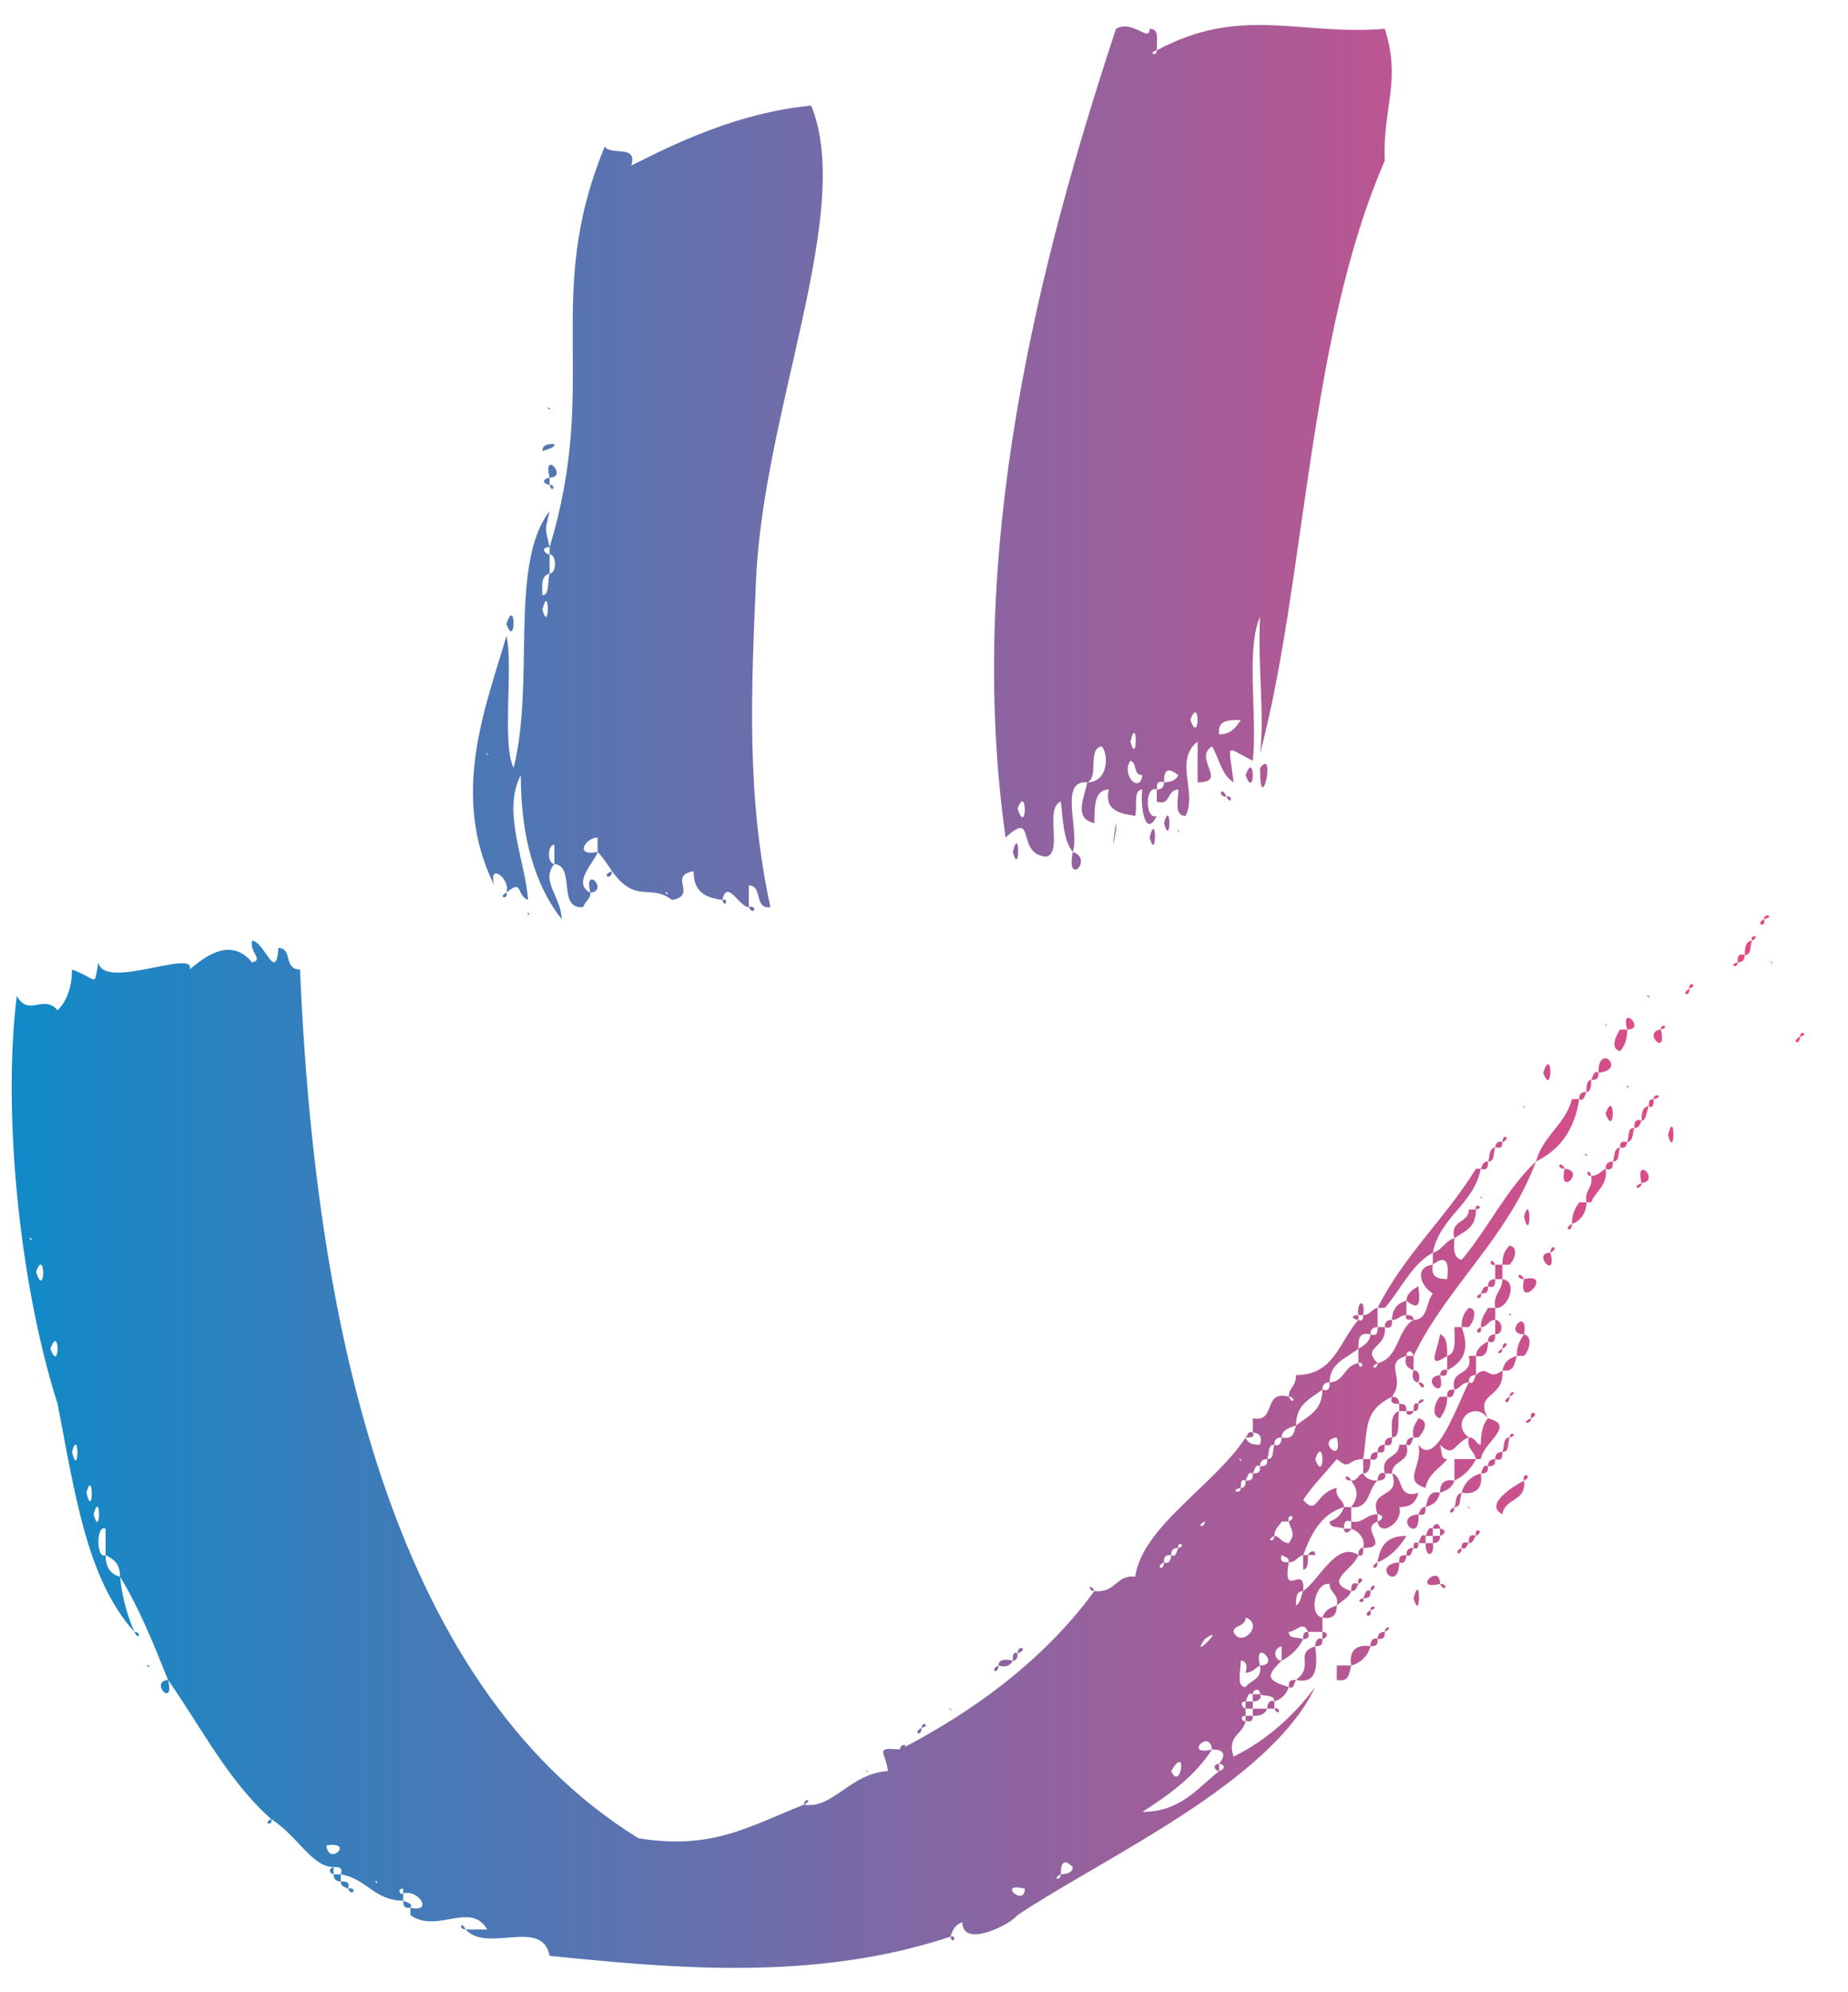 <?xml version="1.0" encoding="UTF-8"?> <svg xmlns="http://www.w3.org/2000/svg" width="154" height="166" viewBox="0 0 154 166" fill="none"><path d="M96.4 65.8C96.8 65.8 97 65.6 97 65.2C97.6 65.2 98 65 98.2 64.6C97.4 64 97 64 97 65.2C96.4 65 96.4 65.4 96.4 65.8C95.4 65.4 95.4 68.4 96.4 68C95.4 70 95 67 95.2 65.8C94.4 65.8 94.8 67.2 94.6 68C93.4 67.8 92 67.6 92.4 65.8C91.2 65.8 91.2 67.2 91.2 68.6C89.4 68.2 90.4 66.4 90.6 65.2C92.4 65.2 92.4 62.8 91.8 62.2C90.6 62.4 91.6 64.8 90.6 65.2C88.2 65 90 69.2 89.4 71C88.6 70 88.6 68.4 88.4 66.8C87 67.4 88.6 71 87.2 71.4C84.6 71.2 86.4 67.4 83.8 69.8C80.4 45.8 86.6 21.8 93 2.4C94.4 1.6 95.8 3.6 95.8 2.4C96.6 2.4 96.4 3.2 96.4 4.2C95.6 4.4 96.4 4.8 96.4 4.2C103.4 0.4 108.4 3 115.4 2.4C116.8 6.8 115.2 9 115.4 13.4C109 28 108.8 48.6 105 62.8C105.4 59.6 104.8 55.8 105 51.4C103.8 54.2 104.8 59.6 104.4 63.4C102 62.2 102.4 61.8 102.8 65.2C101.8 64.6 101.6 63.2 101 62.2C99.4 63.2 102.4 65.2 99.8 65.2C99.8 64 99.8 62.8 99.8 61.8C97.8 63.4 99.8 66 98.8 68C97.8 68 98.2 66.6 98.2 65.8C97.2 65.8 97.6 67.2 96.4 66.8C96.4 66.6 96.4 66.2 96.4 65.8ZM104.4 50.8C104.2 50.6 104.8 51.2 104.4 50.8V50.8ZM93 58.2C92.8 58 93.4 58.6 93 58.2V58.2ZM94.2 58.2C95 56.4 95.6 60.4 94.2 58.2V58.2ZM93 60C92.8 59.8 93.4 60.4 93 60V60ZM99.2 60C100 62.2 100 57.8 99.2 60V60ZM101.6 61.2C102.6 61.2 103 60.6 103.4 60C102.4 60 101.4 60 101.6 61.2ZM93 61.8C92.8 61.4 93.4 62 93 61.8V61.8ZM94.2 61.8C94.8 64 94.8 59.4 94.2 61.8V61.8ZM89.4 62.8C89.2 62.6 89.8 63.2 89.4 62.8V62.8ZM95.2 64.6C94.4 64.6 94.8 63.6 94.2 63.4C93.4 64.6 95 66.2 95.2 64.6ZM93 66.8C92.8 66.6 93.4 67.2 93 66.8V66.8ZM84.8 67.4C85.6 69.8 85.6 65.2 84.8 67.4V67.4ZM86 69.8C86.8 67.8 87.4 72 86 69.8V69.8ZM62.4 75.6C61.6 75.6 60.6 73.2 60.2 75C58.6 74.8 57.8 74.2 57.8 72.6C55.6 73 58.2 74.6 56 75C54.2 73.6 53 75.4 51 72.6C50.6 72 50.2 71.4 49.8 71C49.8 70.6 49.8 70.2 49.8 69.8C48.8 69.8 47.8 71.4 49.8 71C49.6 71.8 47.6 73.6 49.2 74.4C49.2 75 48.8 75 48.6 75.6C46.4 75.8 48 72.2 46.2 72C46.2 71.4 46.2 71 46.2 70.4C45.6 70.4 45.6 72 46.2 72C45 73.4 46.8 74.8 46.8 76.6C44.6 73.8 43.4 69.8 43.4 64.6C41.8 67.6 43.8 71.8 44 75C43 74.6 43.6 73.2 42.2 74.4C42.6 73.2 40.6 71.8 41.2 73.8C37.4 66.2 40.6 58.6 42.2 53C42.8 55.4 41.8 62 42.8 64C44.6 56.8 42.4 47 45.8 42.6C45.4 44.4 45.4 43.8 45.8 45.6C45 45.6 45.4 46.2 45.8 46.2C45.8 46.8 45.8 47.4 45.8 47.8C45 48 45.2 49 45.2 49.6C45.8 49.6 45.6 48.6 45.8 47.8C46.4 47.8 46.4 46.2 45.8 46.2C45.8 46 45.8 45.8 45.8 45.6C50 31.8 45.2 24.8 50.4 12.2C50.8 13 53.2 12 52.6 13.8C56.2 12 61.4 9.4 67.6 8.8C71.2 17.6 63.6 34.2 63 48.4C62.6 57.6 62.2 66.4 64.2 75.6C62.8 75.8 63.6 73.8 62.4 73.8C62.4 74.4 62.4 75 62.4 75.6ZM47.4 42.6C47.2 42.4 47.8 43 47.4 42.6V42.6ZM45.2 50.8C45.8 53 45.8 48.4 45.2 50.8V50.8ZM41.2 61.8C40.8 61.4 41.4 62 41.2 61.8V61.8ZM40.6 62.8C40.2 62.6 41 63.2 40.6 62.8V62.8ZM48 63.4C47.8 63.2 48.4 63.8 48 63.4V63.4ZM44.6 68.6C44.4 68.4 45 69 44.6 68.6V68.6ZM48.6 68.6C48.4 68.4 49 69 48.6 68.6V68.6ZM61.8 72.6C61.6 72.4 62.2 73 61.8 72.6V72.6ZM52.6 73.2C52.4 73 53 73.6 52.6 73.2V73.2ZM55.6 74.4C55.2 74.2 55.8 74.8 55.6 74.4V74.4ZM46.8 30.6C46.6 30.4 47.2 31 46.8 30.6V30.6ZM45.8 34C45.4 33.8 46 34.4 45.8 34V34ZM45.2 37.6C45.2 37 45.8 37 46.2 37C46.2 37.4 45.6 37.4 45.2 37.6ZM45.8 39.8C45.2 37.4 47.4 39.8 45.8 39.8V39.8ZM45.8 39.8C45.8 40 45.8 40.2 45.8 40.4C45.4 40.4 45 40 45.8 39.8ZM45.8 40.4C46 41.2 46.4 40.4 45.8 40.4V40.4ZM42.2 52C43 54.2 43 49.6 42.2 52V52ZM105 64C105 68.4 106.4 62.2 105 64V64ZM103.8 64.6C104.6 66.8 104.6 62.4 103.8 64.6V64.6ZM102.2 66.4C101.4 66.4 101.8 65.4 102.2 66.4V66.4ZM102.2 66.4C102.6 67.2 102.8 66.2 102.2 66.4V66.4ZM103.8 68C103.6 67.8 104.2 68.4 103.8 68V68ZM97 68.6C97.6 70.8 97.6 66.4 97 68.6V68.6ZM93 69.2C92.4 72.6 93.2 66.8 93 69.2V69.2ZM98.2 69.2C97.8 69 98.6 69.6 98.2 69.2V69.2ZM95.8 69.8C96.4 72 96.4 67.4 95.8 69.8V69.8ZM84.4 71C85 73.2 85 68.6 84.4 71V71ZM89.4 71C88.8 74 91.2 71.6 89.4 71V71ZM150.6 71.4C150.4 71.2 151 71.8 150.6 71.4V71.4ZM87.8 72C87.6 71.8 88.2 72.4 87.8 72V72ZM153.4 72C153.2 71.8 153.8 72.4 153.4 72V72ZM51 72.6C50 73 51 73.4 51 72.6V72.6ZM49.2 74.4C48.6 72 50.8 74.2 49.2 74.4V74.4ZM42.2 74.4C41.4 74.8 42.4 75 42.2 74.4V74.4ZM60.2 75C60.4 75.8 60.8 74.8 60.2 75V75ZM44 76.2C43.8 75.8 44.4 76.4 44 76.2V76.2ZM62.4 75.6C62.8 76.4 63.2 75.4 62.4 75.6V75.6ZM147 76.6C147 76 148 76.4 147 76.6V76.6ZM150 76.6C149.8 76.4 150.4 77 150 76.6V76.6ZM147 76.6C146.2 77 147.2 77.4 147 76.6V76.6ZM146 78.4C145.8 77.8 146.8 78 146 78.4V78.4ZM67 150.4C69.4 150.8 70.8 147.8 74 147.6C73.8 146 72.8 145.6 75 145.8C80.8 142.8 86.8 138.6 91.2 132.6C93 132.8 93 131.2 94.6 131.4C95.2 127.2 101.2 123.8 103.8 119.8C104 120.4 104.6 120.4 105 120.4C105.2 119.8 105 119.4 104.4 119.4C104.4 119 104.4 118.6 104.4 118.2C106.4 118.6 105.2 115.8 107.4 116.4C107.8 117.2 108 116.4 107.4 116.4C107.4 115.6 108 115.6 108 114.6C111.2 114.6 111.6 111.8 113.2 110C113.6 110.2 113.6 109.8 113.6 109.6C114.2 109.6 114.4 109 114.8 109C114.8 109.6 114.8 110 114.8 110.6C114.4 110.6 114.2 110.8 114.2 111.2C113.2 111 113.2 111.6 113.2 112.4C112.2 113.2 110.8 113.6 110.8 115.2C110.4 115.2 110.2 115.4 110.2 115.8C109.2 116.6 108 117 108 118.8C107.4 119 106.8 119.2 106.8 119.8C106.2 119.8 106.2 120.2 106.2 120.4C105.6 120.4 105.8 121.2 105.6 121.6C105.2 121.6 105 121.8 105 122.2C104.6 122 104.6 122.4 104.4 122.8C104 122.6 104 123 103.8 123.4C103.4 123.2 103.4 123.6 103.4 124C102.4 124.2 103.4 124.6 103.4 124C103.8 124 103.8 123.6 103.8 123.4C104.4 123.4 104.4 123.2 104.4 122.8C105 122.8 105 122.6 105 122.2C105.6 122.2 105.6 122 105.6 121.6C106.2 121.6 106 121 106.2 120.4C106.6 120.6 106.8 120.2 106.8 119.8C107.8 120 107.8 119.4 108 118.8C109 118 110.2 117.6 110.2 115.8C110.8 116 110.8 115.6 110.8 115.2C112 115.2 112 113.8 113.2 113.6C113.4 114.4 113.8 113.4 113.2 113.6C113.2 113.2 113.2 112.8 113.2 112.4C113.6 112.2 114.2 111.8 114.2 111.2C114.8 111.4 114.8 111 114.8 110.6C115 110.6 115.2 110.6 115.4 110.6C115.6 112.4 113.4 112.2 114.8 113.6C114 114 114.8 114.2 114.8 113.6C116.6 113.2 116.4 110.8 117.8 110C119 110 118.8 108.6 119.4 107.8C119.4 107 120.2 107.4 119.4 107.8C118.4 107.2 117.8 105.6 119.4 105.4C119.2 106.4 119.8 106.6 120.6 106.6C120.8 105 120.4 104.6 119.4 105.4C119.4 105 119.4 104.8 119.4 104.4C120.2 104.2 120.4 103.4 121.2 103.2C121.2 103.8 121 104.8 121.8 105C124 102.4 125.6 99 128 96.8C125.6 103.2 120.6 107.2 117.8 113C117.6 112.4 117.2 112.6 117.2 113C115.2 113.6 117.2 114.8 116 116.4C113.6 117.6 114 119 113.6 121.6C112.2 121.6 112.6 122.6 111.4 121.6C110.4 122.8 109.4 123.8 108.6 125C109.8 126.4 109.6 124.4 111.4 124C111.2 124.8 112 125 112 125.6C110 126.2 109.2 128 108.6 129.6C108 129.8 108 130.2 107.4 130.2C107.4 129.8 107.2 129.8 106.8 129.6C106.6 130.2 107 130.2 107.4 130.2C106.8 133.4 108.8 130.2 108.6 132.6C108 132.6 108 133.2 108 133.8C108.4 133.6 108.4 133 108.6 132.6C110 131.6 111.4 128.4 113.2 129.6C112.8 130.8 110.2 131.8 112.6 132.6C112.4 133.2 111.8 133.4 111.4 133.8C111.6 132.8 110.8 132.8 110.8 132C109.6 131.8 109 134.6 110.2 134.8C110.2 135.2 110.2 135.6 110.2 136C109.8 136 109.4 136 109 136C108.6 135 108 136 107.4 136C107.4 136.6 108 136.4 108.6 136.6C108.2 137.4 107.6 138 106.8 138.4C106.8 138 106.8 137.6 106.8 137.2C106 137.4 106.2 138.4 106.8 138.4C105.6 139.6 105.4 140 107.4 140.6C107.2 141.2 106.8 141.6 106.2 141.8C106.2 141.2 105.4 141.4 105 141.2C105 140.6 104.4 140.8 104.4 141.2C104 141 104 141.4 103.8 141.8C103.2 141.8 103.6 142.4 103.8 142.4C103.8 142.6 103.8 142.8 103.8 143C103.2 143 103.6 143.6 103.8 143.4C103.6 144.6 102.2 144.6 102.8 146.4C105.6 145 107.8 143 109.6 140.6C105.8 148.6 92 154.8 84.8 159.6C84.2 160.4 80.2 162.4 80.2 160.2C79.6 160.4 79.4 160.8 79.2 161.4C67.8 165.2 55.8 164 45.8 163C45.2 159.8 40.6 162.8 38.8 160.8C39.4 160.8 40 160.8 40.6 160.8C39.2 158.4 36.4 161.2 34.2 159.6C34.2 159.4 34.2 159.2 34.2 159C36.2 159.4 34.8 157.4 33.6 157.8C33.6 157.8 33.6 157.6 33.6 157.4C33 157.4 33.4 158 33.6 157.8C33.6 158 33.6 158.2 33.6 158.4C31.2 158.4 30.6 156.6 28.4 156.2C28.6 155.6 28.2 155.6 27.8 155.6C26 155.6 24.8 153 22.6 151.6C19 148.4 16.8 144 14 140C12.8 137 11.6 134 10 131.4C10 130.4 9.6 130 8.8 129.6C8.8 129 8.8 128.2 8.8 127.4C8 127 8 130 8.8 129.6C8.8 130.6 9.2 131.2 10 131.4C10.2 133.2 10.6 134.6 11.2 136C7.2 131.6 6.2 124.2 4.8 117C4.8 116.4 5.6 116.6 4.8 117C1.6 107 0.2 92.6 1.4 83C2.4 84.8 3.6 82.8 4.8 84.2C5.6 83.4 6 82.2 6 80.8C8.2 81.6 7.8 82.4 8.2 80.2C8.6 82.6 16.4 79 15.8 80.8C17 79.8 19.2 78 21 80.2C22 80 20.8 79.4 21 78.4C22 78.4 23 82 23.2 79C24.4 79 23.6 80.8 25 80.8C26.2 109.2 32.2 140.2 53.2 153.2C59.4 154.2 62.4 152.2 67 150.4ZM1.4 93.4C1.2 93.2 1.8 93.8 1.4 93.4V93.4ZM2 98.6C1.4 102 2.2 96.2 2 98.6V98.6ZM2.6 103.2C2.2 103 2.8 103.6 2.6 103.2V103.2ZM3 106C3.8 108.4 3.8 103.8 3 106V106ZM4.2 112.4C5 114.6 5 110.2 4.2 112.4V112.4ZM4.8 115.2C4.6 115 5.2 115.6 4.8 115.2V115.2ZM113.6 117C113.4 116.8 114 117.4 113.6 117V117ZM5.4 118.2C5.2 118 5.8 118.6 5.4 118.2V118.2ZM109 119.4C108.8 119 109.4 119.6 109 119.4V119.4ZM112.6 119.4C112 122.8 112.8 117 112.6 119.4V119.4ZM111.4 119.8C109.6 120 112 122.2 111.4 119.8C111.4 119.2 112.2 119.6 111.4 119.8ZM6 121C6.6 123.4 6.6 118.8 6 121V121ZM103.4 121.6C103 121.4 103.6 122 103.4 121.6V121.6ZM109.6 121.6C110.4 123.8 110.4 119.4 109.6 121.6V121.6ZM6.6 122.8C6.4 122.6 7 123.2 6.6 122.8V122.8ZM7.2 124.4C7.8 126.8 7.8 122.2 7.2 124.4V124.4ZM7.8 126.2C8.4 128.4 8.4 124 7.8 126.2V126.2ZM100.4 126.8C99.6 127.2 100.4 127.4 100.4 126.8C100.6 125 102.8 127.4 100.4 126.8ZM107.4 126.8C107.2 126.8 107 126.8 106.8 126.8C106.6 127.2 106.2 127.4 106.2 128C105.4 128.4 106.2 128.6 106.2 128C106.6 128 106.8 128.6 107.4 128.6C108 127.8 107.6 127.6 107.4 126.8C108.2 126.4 107.2 126 107.4 126.8ZM98.2 129C97.6 129 97.6 129.4 97.6 129.6C97 129.6 97 129.8 97 130.2C96.2 130.6 97 131 97 130.2C97.4 130.4 97.6 130 97.6 129.6C98 129.8 98 129.4 98.2 129C99 128.8 98 128.4 98.2 129ZM92.4 133.8C92.2 133.4 92.8 134 92.4 133.8V133.8ZM106.2 133.8C106 133.4 106.6 134 106.2 133.8V133.8ZM102.8 136C103.4 137.4 105.4 135.4 103.8 134.8C103.8 135.6 102.8 135.4 102.8 136ZM89.4 136.6C89.2 136.4 89.8 137 89.4 136.6V136.6ZM100.4 136.6C99 138.6 102.4 135.2 100.4 136.6V136.6ZM105 138.8C104.6 139 104.4 139.4 103.8 139.4C104 138.8 103.8 138.4 103.4 138.4C103.4 139.2 103 140.6 103.8 140.6C104.2 140 105.2 140 105 138.8C106.8 138.8 104.4 136.4 105 138.8ZM99.8 139.4C99.6 139.2 100.2 139.8 99.8 139.4V139.4ZM100.4 143C100.2 142.6 100.8 143.4 100.4 143V143ZM81.4 143.4C81.2 143.2 81.8 143.8 81.4 143.4V143.4ZM100.4 144.6C100.2 144.4 100.8 145 100.4 144.6V144.6ZM101 145.8C99.6 148 97.4 149.6 95.2 151C98.4 151 99.8 149 101.6 147.6C102.2 147.4 102 147 101.6 147C102.2 146.2 102 145.8 101 145.8C100.8 144 98.6 146.4 101 145.8ZM97.6 147.6C98.4 149.4 99 145.2 97.6 147.6V147.6ZM23.8 151.6C23.6 151.4 24.2 152 23.8 151.6V151.6ZM93 153.2C92.8 153 93.4 153.6 93 153.2V153.2ZM27.2 153.8C27.4 155.6 29.6 153.4 27.2 153.8C26.6 154 27 153 27.2 153.8ZM29 155.6C28.8 155.4 29.4 156 29 155.6V155.6ZM88.4 156.2C87.6 156.6 88.4 156.8 88.4 156.2C89 156.2 89.4 156 89.4 155.6C89.4 154.8 90.4 155.2 89.4 155.6C88.8 155 88.4 155 88.4 156.2ZM31.4 156.8C31 156.6 31.6 157.2 31.4 156.8V156.8ZM85.4 157.4C83 156.8 85.4 159 85.4 157.4C85.6 155.6 87.8 157.8 85.4 157.4ZM82.6 160.2C82.4 160 83 160.6 82.6 160.2V160.2ZM146 78.4C145.8 78.8 146 79.6 145.4 79.6C145.4 79.2 145.4 78.4 146 78.4ZM148.8 79C148.6 78.8 149.2 79.4 148.8 79V79ZM144.8 80.2C144.8 79.8 144.8 79.4 145.4 79.6C145.4 80 145.2 80.2 144.8 80.2ZM147.6 80.2C147.4 79.8 148 80.6 147.6 80.2V80.2ZM144.8 80.2C144 80.4 144.8 80.8 144.8 80.2V80.2ZM140.8 82.4C140.6 81.8 141.6 82 140.8 82.4V82.4ZM137.4 83C137 82.8 137.6 83.4 137.4 83V83ZM140.8 82.4C140 82.8 140.8 83.2 140.8 82.4V82.4ZM143 83C142.8 82.8 143.4 83.4 143 83V83ZM133.8 85.4C133.6 85 134.2 85.8 133.8 85.4V85.4ZM135.6 85.8C135 83.6 137.2 85.8 135.6 85.8V85.8ZM138.4 85.8C138.4 85.2 139.2 85.6 138.4 85.8V85.8ZM135.6 85.8C135.6 86.6 135.4 87.2 135 87.6C134.2 87.4 134.6 86.4 135 85.8C135.2 85.8 135.4 85.8 135.6 85.8ZM138.4 85.8C136.8 86 139 88.2 138.4 85.8V85.8ZM144.2 86.4C144 86.2 144.6 86.8 144.2 86.4V86.4ZM150 86.4C150 85.8 150.8 86.2 150 86.4V86.4ZM150 86.4C149.2 86.8 150 87.2 150 86.4V86.4ZM133.2 89.4C133.2 86.8 135.6 89.2 133.2 89.4V89.4ZM139.6 88.8C139.4 88.6 140 89.2 139.6 88.8V88.8ZM128.6 89.4C129.4 91.6 129.4 87 128.6 89.4V89.4ZM140.8 89.4C140.6 89.2 141.2 89.8 140.8 89.4V89.4ZM132.6 90C132.8 89.6 132.8 89.2 133.2 89.4C133.2 89.8 133.2 90 132.6 90ZM132.6 90C132.6 90.4 132.6 91 132.2 91C132.2 90.6 132.2 90 132.6 90ZM135.6 90.6C135.4 90.2 136 90.8 135.6 90.6V90.6ZM131.6 91.6C131.6 91.4 131.6 91 132.2 91C132 91.4 132 91.8 131.6 91.6ZM137.8 91.6C137.8 91 138.8 91.4 137.8 91.6V91.6ZM127 92.2C126.6 92 127.4 92.6 127 92.2V92.2ZM131.6 91.6C131.2 94.2 130 95.8 128 96.8C128.6 94.6 130.4 93.8 131 91.6C131.2 91.6 131.4 91.6 131.6 91.6ZM137.4 92.2C137.4 91.8 137.4 91.6 137.8 91.6C137.8 92 137.8 92.4 137.4 92.2ZM133.8 92.8C134.6 95 134.6 90.6 133.8 92.8V92.8ZM137.4 92.2C137.2 92.6 137.2 93.4 136.8 93.4C136.8 93 136.8 92.2 137.4 92.2ZM136.2 94C136.2 93.6 136.2 93.2 136.8 93.4C136.6 93.8 136.6 94 136.2 94ZM136.2 94C136 94.4 136.2 95 135.6 95.2C135.8 94.6 135.6 94 136.2 94ZM139 94.6C139.6 96.8 139.6 92.2 139 94.6V94.6ZM125.2 95.2C125.2 94.4 126 94.8 125.2 95.2V95.2ZM124.6 95.6C124.6 95.4 124.8 95 125.2 95.2C125.2 95.4 125.2 95.8 124.6 95.6ZM135 95.6C135 95.4 135 95 135.6 95.2C135.6 95.4 135.4 95.8 135 95.6ZM124.6 95.6C124.4 96.2 124.6 96.8 124 96.8C124.2 96.4 124 95.8 124.6 95.6ZM130.4 96.2C130.2 96 130.8 96.6 130.4 96.2V96.2ZM132.2 96.2C131.8 96 132.4 96.6 132.2 96.2V96.2ZM135 95.6C134.8 96.2 135 96.8 134.4 96.8C134.6 96.4 134.4 95.8 135 95.6ZM123.4 97.4C123.6 97 123.6 96.8 124 96.8C124 97.2 124 97.6 123.4 97.4ZM130.4 97.4C129.6 97.4 130 96.6 130.4 97.4V97.4ZM133.8 97.4C133.8 97 134 96.8 134.4 96.8C134.4 97.2 134.4 97.6 133.8 97.4ZM123.4 97.4C122.8 100.4 120 101.4 119.4 104.4C117.6 105.4 116.8 107.4 115.4 109C115.2 109 115 109 114.8 109C117 104.6 120.4 101.6 123 97.4C123 97.4 123.2 97.4 123.4 97.4ZM130.4 97.4C129.8 99.8 132.2 97.6 130.4 97.4V97.4ZM132.6 98C132 98 132.4 97.2 132.6 98V98ZM133.8 97.4C134 98.8 133 99.2 132.6 100.2C132.6 100.2 132.4 100.2 132.2 100.2C132 99.2 132.8 99 132.6 98C133.2 98 133.4 97.6 133.8 97.4ZM136.8 98.6C136.2 96.2 138.4 98.4 136.8 98.6V98.6ZM125.2 98.6C125 98.4 125.6 99 125.2 98.6V98.6ZM136.8 98.6C135.8 99 136.8 99.2 136.8 98.6V98.6ZM123.4 99.8C123.2 99.4 123.8 100.2 123.4 99.8V99.8ZM128 100.2C127.8 100 128.4 100.6 128 100.2V100.2ZM123 100.8C122.8 100.2 123.8 100.6 123 100.8V100.8ZM132.2 100.2C132.2 101.2 131.6 101.8 131 102C131 101.2 131.2 100.8 131.6 100.2C131.8 100.2 132 100.2 132.2 100.2ZM123 100.8C123 102.4 122 102.6 121.2 103.2C120.8 101.6 122.4 102 122.4 100.8C122.6 100.8 122.8 100.8 123 100.8ZM127 101.4C127.6 103.8 127.6 99.2 127 101.4V101.4ZM131 102C130.2 102.4 131 102.8 131 102V102ZM125.2 105.4C125.2 104.6 125.4 104.2 125.8 103.8C126.6 104 126.2 105 125.8 105.4C125.6 105.4 125.4 105.4 125.2 105.4ZM129.2 104.4C129.2 103.6 130 104 129.2 104.4V104.4ZM129.2 104.4C127.6 104.4 129.8 106.8 129.2 104.4V104.4ZM124.6 105.4C124 105.6 124.2 104.6 124.6 105.4V105.4ZM124.6 105.4C124.8 105.4 125 105.4 125.2 105.4C125.2 105.8 125.2 106.2 125.2 106.6C125 106.6 124.8 106.6 124.6 106.6C124.6 106.2 124.6 105.8 124.6 105.4ZM127 106.6C126.2 106.6 126.6 105.8 127 106.6V106.6ZM129.2 106.6C129 106.4 129.6 107 129.2 106.6V106.6ZM124 107.2C124 106.8 124.2 106.6 124.6 106.6C124.6 107 124.6 107.4 124 107.2ZM125.2 106.6C126.6 106.8 125.6 109.2 124.6 109C124.4 107.8 125.2 107.6 125.2 106.6ZM127 106.6C126.4 109.4 129.6 106 127 106.6V106.6ZM117.2 108.4C117.2 107.8 117.8 107.4 118.2 107.2C118.4 108.8 118.2 109.2 117.2 108.4ZM123.4 107.8C123.6 107.4 123.6 107.2 124 107.2C124 107.6 124 107.8 123.4 107.8ZM121.8 108.4C121.6 108.2 122.2 108.8 121.8 108.4V108.4ZM123.4 107.8C122.6 108.2 123.6 108.4 123.4 107.8V107.8ZM113.6 109.6C113.4 109.6 113.4 109.6 113.2 109.6C113 108.6 113.8 108 113.6 109.6ZM117.2 108.4C117.2 108.8 117.2 109.2 117.2 109.6C116.6 109.6 116.6 110 116 110C116 109.2 116.4 108.6 117.2 108.4ZM121.8 110.6C121.8 109.8 122 109.4 122.4 109C123.2 109 122.8 110.2 122.4 110.6C122.2 110.6 122 110.6 121.8 110.6ZM124.6 109C124.6 109.4 124.6 109.8 124.6 110C124 110 124 110.6 123.4 110.6C123.4 109.8 123.8 109.4 124 109C124.2 109 124.4 109 124.6 109ZM125.8 109.6C125.6 109.2 126.2 109.8 125.8 109.6V109.6ZM127.6 109.6C127.2 109.2 127.8 109.8 127.6 109.6V109.6ZM113.2 109.6C113.2 109.8 113.2 109.8 113.2 110C112.8 110 112.4 109.6 113.2 109.6ZM117.2 109.6C117.4 109.6 117.8 109.6 117.8 110C117.4 110 117 110 117.2 109.6ZM115.4 110.6C115.4 110.4 115.4 110 116 110C116 110.4 116 110.8 115.4 110.6ZM124.6 110C125.2 110 125.4 111.2 124.6 111.2C124.6 110.8 124.6 110.4 124.6 110ZM127 111.2C125.2 111.2 127.4 108.8 127 111.2V111.2ZM121.8 110.6C122.4 112.2 122.2 113.4 120.6 114.2C120.6 113.8 120.6 113.4 120.6 113C121.4 112.8 121.2 111.6 121.2 110.6C121.4 110.6 121.6 110.6 121.8 110.6ZM123.4 110.6C122.6 111 123.6 111.4 123.4 110.6V110.6ZM120.6 113C118.8 114.2 119.8 112.6 120 111.2C120.6 111.4 120.6 112.2 120.6 113ZM124 111.8C124 111.4 124.2 111.2 124.6 111.2C124.6 111.6 124.6 112 124 111.8ZM127 111.2C127.8 111.4 127.4 112.6 127 113C126.8 113 126.6 113 126.4 113C126.4 112.2 126.6 111.8 127 111.2ZM124 111.8C124 112.6 123.8 113.2 123 113C123 112.4 123.6 112 124 111.8ZM125.2 112.4C125.2 111.6 126 112 125.2 112.4V112.4ZM125.2 112.4C124.4 112.8 125.2 113 125.2 112.4V112.4ZM117.2 113C117.4 113 117.6 113 117.8 113C117.8 113.4 117.8 113.8 117.8 114.2C117.2 114 117 113.6 117.2 113ZM123 113C123 113.6 123 114.2 123 114.6C122.4 114.6 122.4 115 122.4 115.2C121.8 115.2 121.6 115.8 121.2 115.8C120.8 114 122.8 114.8 122.4 113C122.6 113 122.8 113 123 113ZM126.4 113C126.2 113.6 126.2 114.4 125.2 114.2C125.4 113.4 125.8 113.2 126.4 113ZM117.8 114.2C118.2 114.2 118.4 114.6 118.2 115.2C117.8 115.2 117.6 114.8 117.8 114.2ZM120 114.6C120 114.4 120.2 114 120.6 114.2C120.6 114.4 120.6 114.8 120 114.6ZM125.2 114.2C125.4 116.6 122.8 116 124 118.2C122.8 116.6 120.8 118.6 122.4 119.8C121.2 120.2 121.2 121.6 120 120.4C120.2 121 120 121.6 120.6 121.6C120 122.4 119 122.8 118.8 124C116.8 123.4 118.6 122.2 118.2 120.4C119.6 122.4 121.4 117.2 122.4 115.2C122.8 115.4 122.8 115 123 114.6C124 113.6 124 115.2 125.2 114.2ZM120 114.6C118.2 114.8 120.6 117 120 114.6V114.6ZM128 115.2C127.8 115 128.4 115.6 128 115.2V115.2ZM118.2 115.2C118.6 116.2 119 115.2 118.2 115.2V115.2ZM120.6 116.4C120.6 116 120.6 115.8 121.2 115.8C121.2 116.2 121 116.6 120.6 116.4ZM125.8 116.4C125.8 115.8 126.6 116 125.8 116.4V116.4ZM116 116.4C116.4 116.4 116.6 116.6 116.6 117C116.2 117 115.8 117 116 116.4ZM118.2 117C118.2 116.4 119.2 116.6 118.2 117V117ZM120.6 116.4C120.6 117.2 120.4 117.6 120 118.2C119.2 118 119.6 116.8 120 116.4C120.2 116.4 120.4 116.4 120.6 116.4ZM125.8 116.4C125 116.8 125.8 117.2 125.8 116.4V116.4ZM116.6 117.6C116.6 117.4 116.6 117.2 116.6 117C117 117 117.2 117 117.2 117.6C117 117.6 116.8 117.6 116.6 117.6ZM117.8 117.6C117.8 117.2 117.8 116.8 118.2 117C118.2 117.4 118.2 117.6 117.8 117.6ZM116.6 117.6C116.4 118.4 116.8 119.8 116 119.8C116 119 115.8 117.8 116.6 117.6ZM117.2 117.6C117.4 117.6 117.6 117.6 117.8 117.6C117.8 117.8 117.2 118.2 117.2 117.6ZM127.6 118.2C127.4 117.4 128.4 117.8 127.6 118.2V118.2ZM117.8 119.8C117.6 119 118 118.6 118.2 118.2C119.2 118.4 118.6 119.4 118.2 119.8C118.2 119.8 118 119.8 117.8 119.8ZM124 118.2C126.4 118.8 123.6 120.2 123.4 121.6C123.2 121.6 123 121.6 123 121.6C122.8 120.8 122.2 120.8 122.4 119.8C123 119.8 123 120.4 123.4 120.4C123.4 119.4 123.6 118.6 124 118.2ZM127.6 118.2C126.6 118.6 127.6 118.8 127.6 118.2V118.2ZM103.8 119.8C104 119.6 104 119.2 104.4 119.4C104.6 119.8 104.2 119.8 103.8 119.8ZM125.8 119.8C125.8 119.2 126.6 119.6 125.8 119.8V119.8ZM115.4 120.4C115.4 120.2 115.4 119.8 116 119.8C116 120.2 116 120.6 115.4 120.4ZM117.2 120.4C117.2 120.2 117.2 119.8 117.8 119.8C117.6 120.2 117.6 120.6 117.2 120.4ZM125.8 119.8C125.6 120.4 125.8 121 125.2 121C125.4 120.6 125.2 119.8 125.8 119.8ZM114.8 121C114.8 120.6 115 120.4 115.4 120.4C115.4 120.8 115.4 121.2 114.8 121ZM117.2 120.4C117.6 122 116 121.6 116 122.8C115.8 122.8 115.6 122.8 115.4 122.8C115 121.2 116.6 121.6 116.6 120.4C116.8 120.4 117 120.4 117.2 120.4ZM114.2 121.6C114.2 121.2 114.4 121 114.8 121C114.8 121.4 114.8 121.8 114.2 121.6ZM124.6 121.6C124.6 121.2 124.8 121 125.2 121C125.2 121.4 125.2 121.8 124.6 121.6ZM113.6 121.6C113.8 121.6 114 121.6 114.2 121.6C114.2 122 114.2 122.8 113.6 122.8C113.6 122.4 113.6 122 113.6 121.6ZM123 121.6C122.6 122.4 122 123 121.2 123.4C121.2 122.8 121.2 122.2 121.2 121.6C121.8 121.6 122.4 121.6 123 121.6ZM124 122.2C124 121.8 124.2 121.6 124.6 121.6C124.6 122 124.6 122.2 124 122.2ZM123.4 122.8C123.6 122.4 123.6 122 124 122.2C124 122.6 124 122.8 123.4 122.8ZM112.6 123.4C111.8 123.4 112.2 122.6 112.6 123.4V123.4ZM113.6 122.8C113.8 123.2 114.2 123.4 114.8 123.4C114 124 114.2 125.8 112.6 125.6C113.2 124.8 113.2 124.2 112.6 123.4C113.2 123.4 113.2 122.8 113.6 122.8ZM114.8 123.4C114.8 123 115 122.6 115.4 122.8C115.6 123.2 115.2 123.4 114.8 123.4ZM116 122.8C117 123 116.4 125 118.2 124.4C118 125.2 117.6 125.6 116.6 125.6C115.8 125.8 116.2 124.8 116.6 125.6C117 126.8 115 128.2 114.8 126.8C115.4 126.6 115.2 126.2 114.8 126.2C114 124 116.8 125 116 122.8ZM123.4 122.8C123.6 124 123 124.6 121.8 124.4C122 123.6 122.6 123 123.4 122.8ZM127 123.4C126.8 122.6 127.8 123 127 123.4V123.4ZM121.2 123.4C121 124 120.6 124.2 120 124.4C120 123.8 120.2 123.2 121.2 123.4ZM127 123.4C127.2 125.2 125.4 124.8 125.2 126.2C123.6 125.4 126.2 123.8 127 123.4ZM120 124.4C119.8 125.2 119.4 125.4 118.8 125.6C119 125 119 124.2 120 124.4ZM121.8 124.4C121.6 125 121.8 125.6 121.2 125.6C121.4 125.2 121.2 124.6 121.8 124.4ZM122.4 125.6C122 125.4 122.8 126 122.4 125.6V125.6ZM112 125.6C112.2 125.6 112.4 125.6 112.6 125.6C112.6 126 112.6 126.4 112.6 126.8C112 126.6 112 127 112 127.4C111.6 127.2 110.8 127.4 110.8 126.8C111.4 126.6 111.8 126.2 112 125.6ZM118.2 126.2C118.4 125.8 118.4 125.6 118.8 125.6C118.8 126 118.8 126.4 118.2 126.2ZM121.2 125.6C120.4 126 121.2 126.4 121.2 125.6V125.6ZM114.8 126.2C114.8 126.4 114.8 126.6 114.8 126.8C113.2 127.4 116 129 113.6 129C113.8 128.2 113.2 127.6 112.6 127.4C112.6 127.2 112.6 127 112.6 126.8C113.6 127 113.8 126.2 114.8 126.2ZM118.2 126.2C116 126.4 118.4 128.8 118.2 126.2V126.2ZM119.4 127.4C119.4 127 120 126.8 120 127.4C119.8 127.4 119.6 127.4 119.4 127.4ZM112 127.4C112.2 127.4 112.4 127.4 112.6 127.4C112.6 127.6 112 128 112 127.4ZM118.8 128C119 127.6 119 127.2 119.4 127.4C119.4 127.6 119.4 127.8 119.4 128C119.2 128 119 128 118.8 128ZM120 128C120 127.8 120 127.6 120 127.4C120.4 127.4 120.6 127.8 120 128ZM123 128C122.8 127.2 123.8 127.6 123 128V128ZM114.8 130.2C115 128.8 115.6 128 117.2 128C116.6 129 115.8 129.8 114.8 130.2ZM118.2 128.6C118.4 128.2 118.4 127.8 118.8 128C118.8 128.2 118.8 128.4 118.8 128.6C118.6 128.6 118.4 128.6 118.2 128.6ZM119.4 128.6C119.4 128.4 119.4 128.2 119.4 128C119.6 128 119.8 128 120 128C120 128.2 120 128.6 119.4 128.6ZM122.4 128.6C122.4 128.2 122.4 127.8 123 128C122.8 128.2 122.8 128.6 122.4 128.6ZM117.8 129C117.8 128.8 117.8 128.4 118.2 128.6C118.2 128.8 118.2 129.2 117.8 129ZM118.8 128.6C119 128.6 119.2 128.6 119.4 128.6C119.6 129.6 118.8 130 118.8 128.6ZM121.8 129C121.8 128.8 121.8 128.4 122.4 128.6C122.2 128.8 122.2 129.2 121.8 129ZM109 129.6C109 129.4 109.6 129 109.6 129.6C109.4 129.6 109.2 129.6 109 129.6ZM113.2 129.6C113.2 129.4 113.2 129 113.6 129C113.6 129.4 113.6 129.8 113.2 129.6ZM117.2 129.6C117.2 129.4 117.2 129 117.8 129C117.6 129.4 117.6 129.8 117.2 129.6ZM121.8 129C121 129.4 121.8 129.8 121.8 129V129ZM108.6 129.6C108.6 129.6 108.8 129.6 109 129.6C109 130.2 109 130.8 108.6 130.8C108.6 130.4 108.6 130 108.6 129.6ZM116.6 130.2C116.6 129.8 116.6 129.6 117.2 129.6C117.2 130 117 130.4 116.6 130.2ZM92.4 130.8C92.2 130.6 92.8 131.2 92.4 130.8V130.8ZM114.8 130.2C114 130.6 114.8 131 114.8 130.2V130.2ZM116.6 130.2C114.2 130.4 116.6 132.8 116.6 130.2V130.2ZM120 130.8C119.8 130.6 120.4 131.2 120 130.8V130.8ZM113.2 132C113 131.2 114 131.6 113.2 132V132ZM120 132C117.6 132.6 120 130.2 120 132V132ZM91.2 132.6C90.6 132.6 90.8 131.8 91.2 132.6V132.6ZM112.6 132.6C112.6 132.2 112.6 131.8 113.2 132C113 132.4 113 132.6 112.6 132.6ZM114.2 132.6C114.2 131.8 115 132.2 114.2 132.6V132.6ZM120 132C120.4 132.8 120.8 132 120 132V132ZM113.6 133.2C113.8 132.8 113.8 132.4 114.2 132.6C114.2 133 114.2 133.2 113.6 133.2ZM117.8 133.2C118.4 135.4 118.4 130.8 117.8 133.2V133.2ZM113.6 133.2C112.8 133.4 113.8 133.8 113.6 133.2V133.2ZM111.4 133.8C111.4 134.4 111.2 135 110.2 134.8C110.4 134.2 110.8 134 111.4 133.8ZM114.2 134.2C114.2 133.6 115 134 114.2 134.2V134.2ZM114.2 134.2C113.4 134.6 114.4 135 114.2 134.2V134.2ZM116.6 134.8C116.4 134.6 117 135.2 116.6 134.8V134.8ZM86.6 136C86.4 135.8 87 136.4 86.6 136V136ZM115.4 136C115.4 135.4 116.2 135.6 115.4 136V136ZM11.2 136C11.6 136.8 11.8 136 11.2 136V136ZM108.6 136.6C108.6 136.2 108.6 136 109 136C109.2 136.6 108.8 136.6 108.6 136.6ZM110.2 136.6C110.2 136.4 110.2 136.2 110.2 136C110.6 136 110.8 136.4 110.2 136.6ZM114.8 136.6C114.8 136.2 115 136 115.4 136C115.4 136.4 115.4 136.6 114.8 136.6ZM109.6 137.2C109.6 136.8 109.8 136.4 110.2 136.6C110.2 137 110.2 137.2 109.6 137.2ZM114.2 137.2C114.2 136.8 114.4 136.4 114.8 136.6C114.8 137 114.8 137.2 114.2 137.2ZM84.8 137.8C84.8 137 85.8 137.4 84.8 137.8V137.8ZM109.6 137.2C109.8 138.8 109.8 140.4 108 140C109.6 138.8 107.8 137.8 109.6 137.2ZM114.2 137.2C114 138 113.4 138.6 112.6 138.8C112.4 137.6 113 137 114.2 137.2ZM84.4 138.4C84.4 138 84.4 137.6 84.8 137.8C84.8 138 84.8 138.4 84.4 138.4ZM11.2 138.8C11 138.6 11.6 139.2 11.2 138.8V138.8ZM12.4 138.8C12 138.6 12.6 139.2 12.4 138.8V138.8ZM83.2 138.8C83.2 138.4 83.6 138.2 84.4 138.4C84.2 138.8 83.8 139 83.2 138.8ZM83.2 138.8C82.4 139.2 83.2 139.6 83.2 138.8V138.8ZM112.6 138.8C112.4 139.6 112.4 140.2 111.4 140C111.4 139.6 111.4 139.2 111.4 138.8C111.8 138.8 112.2 138.8 112.6 138.8ZM14 140C12.4 140.2 14.6 142.4 14 140V140ZM107.4 140.6C107.4 140.2 107.4 140 108 140C107.8 140.4 107.8 140.8 107.4 140.6ZM104.4 141.8C104.4 141.6 104.4 141.4 104.4 141.2C104.6 141.2 104.8 141.2 105 141.2C105.2 141.6 104.8 141.8 104.4 141.8ZM79.2 142.4C78.8 142.2 79.6 142.8 79.2 142.4V142.4ZM103.8 142.4C103.8 142.2 103.8 142 103.8 141.8C104 141.8 104.2 141.8 104.4 141.8C104.4 142 104.4 142.2 104.4 142.4C104.2 142.4 104 142.4 103.8 142.4ZM105.6 142.4C105.6 142 105.8 141.6 106.2 141.8C106.2 142 106.2 142.2 106.2 142.4C106 142.4 105.8 142.4 105.6 142.4ZM104.4 143C104.4 142.8 104.4 142.6 104.4 142.4C104.8 142.4 105.2 142.4 105.6 142.4C105.4 142.8 105.2 143 104.4 143ZM106.2 142.4C106.6 143.2 106.8 142.2 106.2 142.4V142.4ZM78 143.4C77.8 143.2 78.4 143.8 78 143.4V143.4ZM103.8 143.4C103.8 143.4 103.8 143.2 103.8 143C104 143 104.2 143 104.4 143C104.4 143.2 104.4 143.6 103.8 143.4ZM76.8 144C76.8 143.4 77.6 143.8 76.8 144V144ZM76.8 144C76 144.4 76.8 144.8 76.8 144V144ZM75 145.8C75 145.2 76 145.4 75 145.8V145.8ZM72.2 147.6C72 147.2 72.6 148 72.2 147.6V147.6ZM101.6 147C101.6 147.2 101.6 147.4 101.6 147.6C101.2 147.6 101 147 101.6 147ZM67 150.4C67 149.8 67.8 150 67 150.4V150.4ZM22.6 151.6C21.8 152 22.8 152.2 22.6 151.6V151.6ZM27.8 155.6C27.8 155.8 27.8 156 27.8 156.2C27.6 156.2 27.2 155.8 27.8 155.6ZM27.8 156.2C28 156.2 28.2 156.2 28.4 156.2C28.4 156.4 28.4 156.6 28.4 156.8C28 156.8 27.8 156.6 27.8 156.2ZM28.4 156.8C28.8 156.8 29.2 156.8 29 157.4C28.6 157.2 28.4 157.2 28.4 156.8ZM29 157.4C29.4 158.2 29.8 157.2 29 157.4V157.4ZM33.6 158.4C34 158.6 34.4 158.6 34.2 159C33.8 159 33.6 159 33.6 158.4ZM87.2 159C87 158.8 87.6 159.4 87.2 159V159ZM38.8 160.8C38.2 160.8 38.4 160 38.8 160.8V160.8ZM79.2 161.4C79.4 162.2 79.8 161.2 79.2 161.4V161.4Z" fill="url(#paint0_linear_123_218)"></path><defs><linearGradient id="paint0_linear_123_218" x1="-10" y1="79" x2="157" y2="79" gradientUnits="userSpaceOnUse"><stop stop-color="#008FCD"></stop><stop offset="1" stop-color="#F8437E"></stop></linearGradient></defs></svg> 